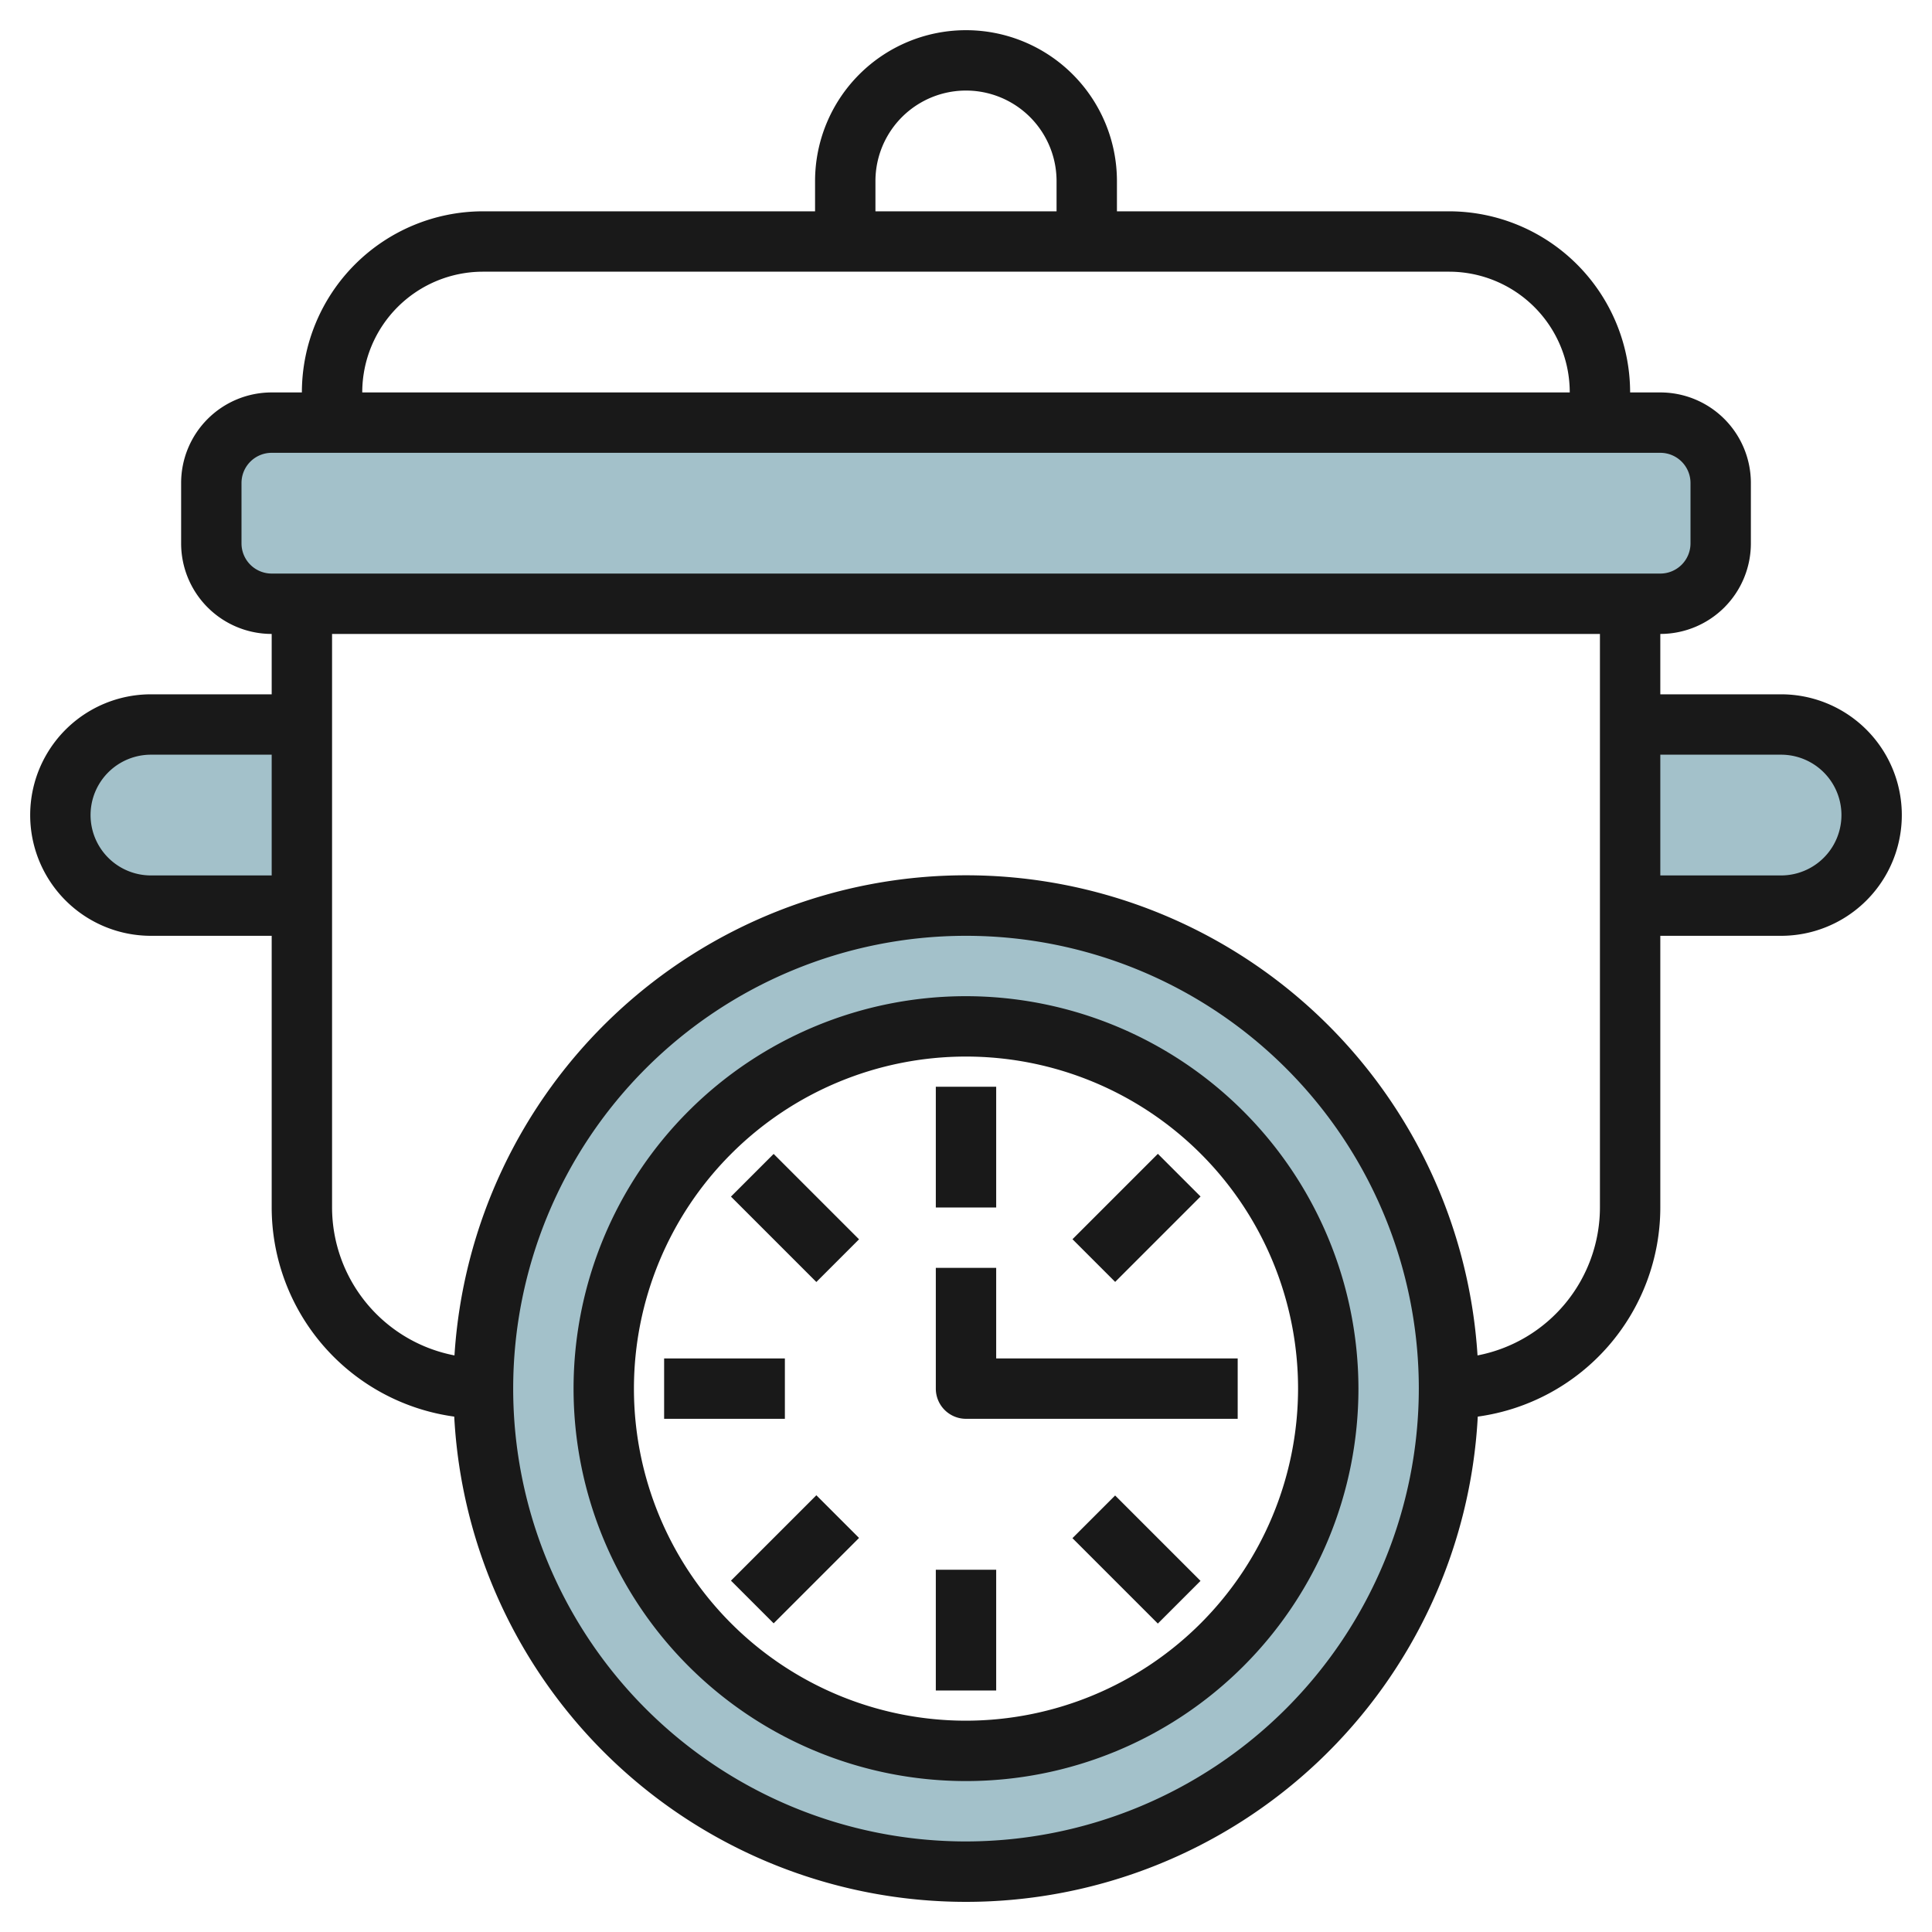 <svg id="Layer_3" height="512" viewBox="0 0 64 64" width="512" xmlns="http://www.w3.org/2000/svg" data-name="Layer 3"><rect fill="#a3c1ca" height="6" rx="2" width="50" x="7" y="14"/><path d="m54 24h5a3 3 0 0 1 3 3 3 3 0 0 1 -3 3h-5" fill="#a3c1ca"/><path d="m10 24h-5a3 3 0 0 0 -3 3 3 3 0 0 0 3 3h5" fill="#a3c1ca"/><path d="m32 30a16 16 0 1 0 16 16 16 16 0 0 0 -16-16zm0 28a12 12 0 1 1 12-12 12 12 0 0 1 -12 12z" fill="#a3c1ca"/><g fill="#191919"><path d="m59 23h-4v-2a3 3 0 0 0 3-3v-2a3 3 0 0 0 -3-3h-1a6.006 6.006 0 0 0 -6-6h-11v-1a5 5 0 0 0 -10 0v1h-11a6.006 6.006 0 0 0 -6 6h-1a3 3 0 0 0 -3 3v2a3 3 0 0 0 3 3v2h-4a4 4 0 0 0 0 8h4v9a7 7 0 0 0 6.047 6.927 16.977 16.977 0 0 0 33.906 0 7 7 0 0 0 6.047-6.927v-9h4a4 4 0 0 0 0-8zm-30-17a3 3 0 0 1 6 0v1h-6zm-13 3h32a4 4 0 0 1 4 4h-40a4 4 0 0 1 4-4zm-8 9v-2a1 1 0 0 1 1-1h46a1 1 0 0 1 1 1v2a1 1 0 0 1 -1 1h-46a1 1 0 0 1 -1-1zm-3 11a2 2 0 0 1 0-4h4v4zm27 32a15 15 0 1 1 15-15 15.017 15.017 0 0 1 -15 15zm16.945-16.1a16.979 16.979 0 0 0 -33.89 0 5 5 0 0 1 -4.055-4.9v-19h42v19a5 5 0 0 1 -4.055 4.9zm10.055-15.9h-4v-4h4a2 2 0 0 1 0 4z"/><path d="m32 33a13 13 0 1 0 13 13 13.015 13.015 0 0 0 -13-13zm0 24a11 11 0 1 1 11-11 11.013 11.013 0 0 1 -11 11z"/><path d="m33 42h-2v4a1 1 0 0 0 1 1h9v-2h-8z"/><path d="m31 36h2v4h-2z"/><path d="m31 52h2v4h-2z"/><path d="m36.657 49.657h2v4.001h-2z" transform="matrix(.707 -.707 .707 .707 -25.498 41.763)"/><path d="m25.343 38.343h2v4.001h-2z" transform="matrix(.707 -.707 .707 .707 -20.812 30.448)"/><path d="m24.343 50.657h4.001v2h-4.001z" transform="matrix(.707 -.707 .707 .707 -28.811 33.757)"/><path d="m35.656 39.343h4.001v2h-4.001z" transform="matrix(.707 -.707 .707 .707 -17.497 38.444)"/><path d="m22 45h4v2h-4z"/></g></svg>